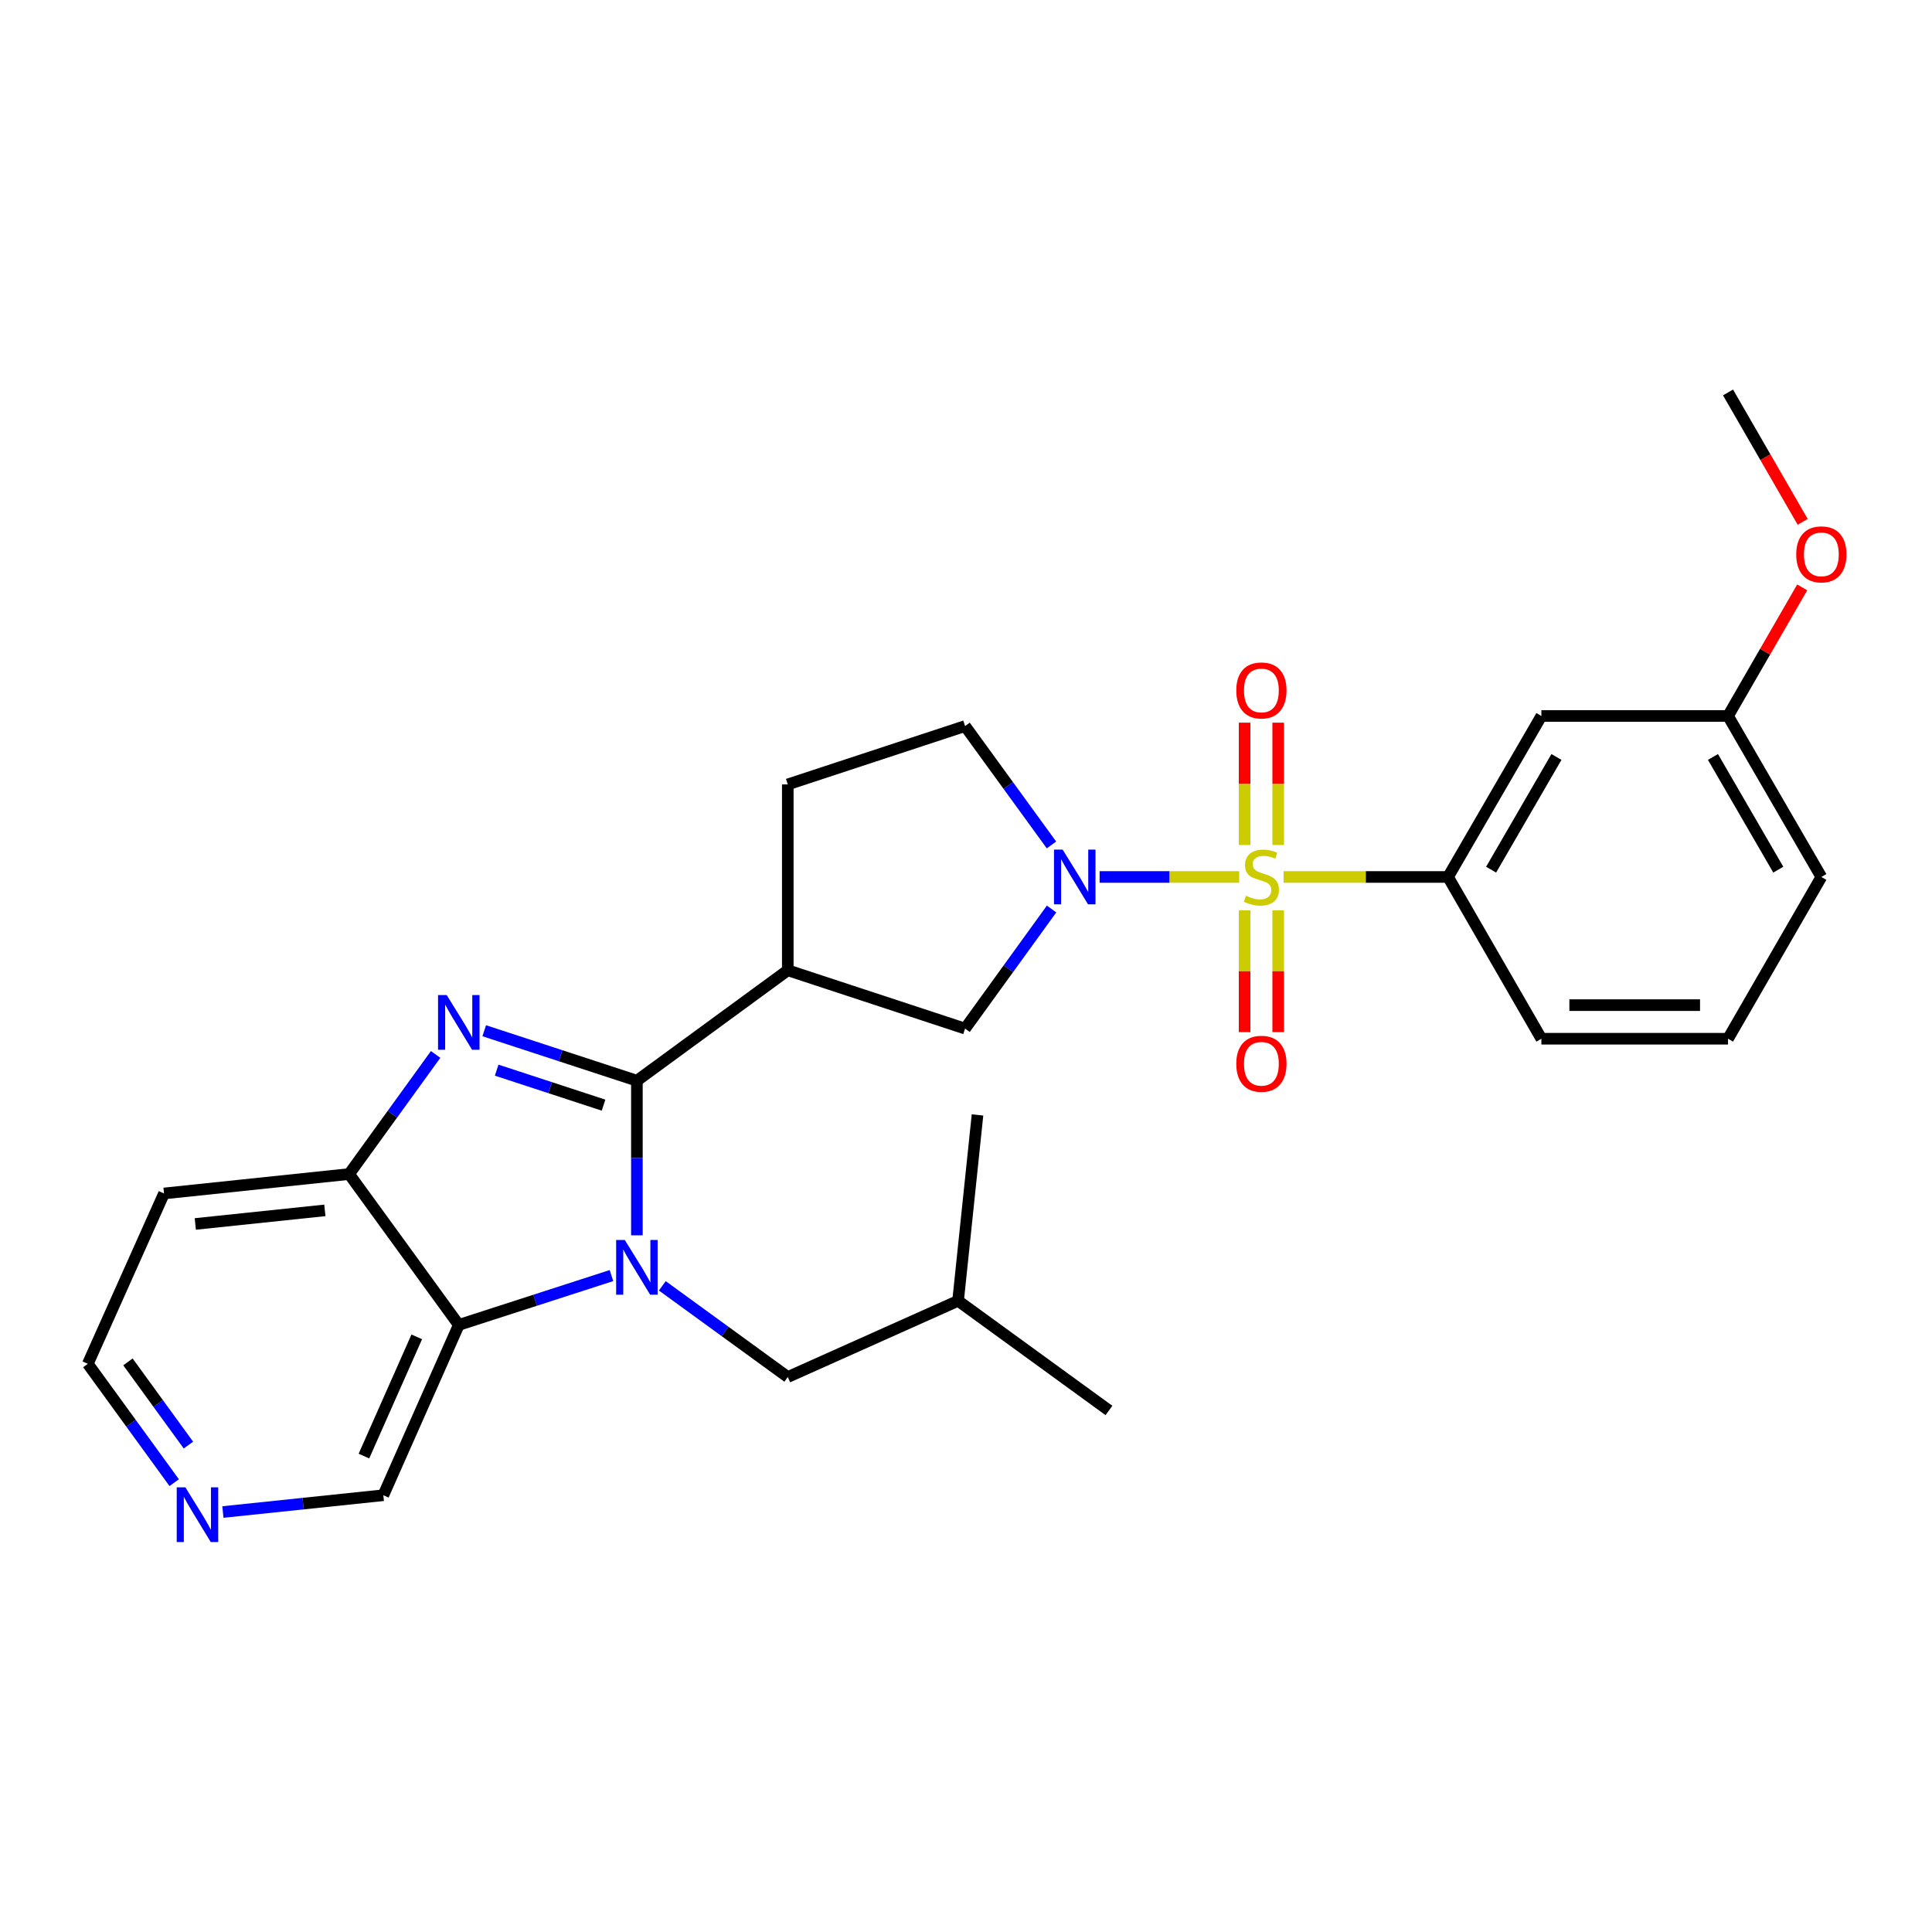 <?xml version='1.0' encoding='iso-8859-1'?>
<svg version='1.1' baseProfile='full'
              xmlns='http://www.w3.org/2000/svg'
                      xmlns:rdkit='http://www.rdkit.org/xml'
                      xmlns:xlink='http://www.w3.org/1999/xlink'
                  xml:space='preserve'
width='1000px' height='1000px' viewBox='0 0 1000 1000'>
<!-- END OF HEADER -->
<rect style='opacity:1.0;fill:#FFFFFF;stroke:none' width='1000' height='1000' x='0' y='0'> </rect>
<path class='bond-3' d='M 641.401,453.917 L 605.278,453.917' style='fill:none;fill-rule:evenodd;stroke:#CCCC00;stroke-width:6px;stroke-linecap:butt;stroke-linejoin:miter;stroke-opacity:1' />
<path class='bond-3' d='M 605.278,453.917 L 569.156,453.917' style='fill:none;fill-rule:evenodd;stroke:#0000FF;stroke-width:6px;stroke-linecap:butt;stroke-linejoin:miter;stroke-opacity:1' />
<path class='bond-7' d='M 664.391,453.917 L 706.947,453.917' style='fill:none;fill-rule:evenodd;stroke:#CCCC00;stroke-width:6px;stroke-linecap:butt;stroke-linejoin:miter;stroke-opacity:1' />
<path class='bond-7' d='M 706.947,453.917 L 749.504,453.917' style='fill:none;fill-rule:evenodd;stroke:#000000;stroke-width:6px;stroke-linecap:butt;stroke-linejoin:miter;stroke-opacity:1' />
<path class='bond-9' d='M 644.201,471.212 L 644.201,502.717' style='fill:none;fill-rule:evenodd;stroke:#CCCC00;stroke-width:6px;stroke-linecap:butt;stroke-linejoin:miter;stroke-opacity:1' />
<path class='bond-9' d='M 644.201,502.717 L 644.201,534.222' style='fill:none;fill-rule:evenodd;stroke:#FF0000;stroke-width:6px;stroke-linecap:butt;stroke-linejoin:miter;stroke-opacity:1' />
<path class='bond-9' d='M 661.591,471.212 L 661.591,502.717' style='fill:none;fill-rule:evenodd;stroke:#CCCC00;stroke-width:6px;stroke-linecap:butt;stroke-linejoin:miter;stroke-opacity:1' />
<path class='bond-9' d='M 661.591,502.717 L 661.591,534.222' style='fill:none;fill-rule:evenodd;stroke:#FF0000;stroke-width:6px;stroke-linecap:butt;stroke-linejoin:miter;stroke-opacity:1' />
<path class='bond-10' d='M 661.591,437.381 L 661.591,405.717' style='fill:none;fill-rule:evenodd;stroke:#CCCC00;stroke-width:6px;stroke-linecap:butt;stroke-linejoin:miter;stroke-opacity:1' />
<path class='bond-10' d='M 661.591,405.717 L 661.591,374.052' style='fill:none;fill-rule:evenodd;stroke:#FF0000;stroke-width:6px;stroke-linecap:butt;stroke-linejoin:miter;stroke-opacity:1' />
<path class='bond-10' d='M 644.201,437.381 L 644.201,405.717' style='fill:none;fill-rule:evenodd;stroke:#CCCC00;stroke-width:6px;stroke-linecap:butt;stroke-linejoin:miter;stroke-opacity:1' />
<path class='bond-10' d='M 644.201,405.717 L 644.201,374.052' style='fill:none;fill-rule:evenodd;stroke:#FF0000;stroke-width:6px;stroke-linecap:butt;stroke-linejoin:miter;stroke-opacity:1' />
<path class='bond-0' d='M 329.656,559.374 L 407.753,502.211' style='fill:none;fill-rule:evenodd;stroke:#000000;stroke-width:6px;stroke-linecap:butt;stroke-linejoin:miter;stroke-opacity:1' />
<path class='bond-1' d='M 329.656,559.374 L 329.656,599.39' style='fill:none;fill-rule:evenodd;stroke:#000000;stroke-width:6px;stroke-linecap:butt;stroke-linejoin:miter;stroke-opacity:1' />
<path class='bond-1' d='M 329.656,599.39 L 329.656,639.407' style='fill:none;fill-rule:evenodd;stroke:#0000FF;stroke-width:6px;stroke-linecap:butt;stroke-linejoin:miter;stroke-opacity:1' />
<path class='bond-2' d='M 329.656,559.374 L 290.146,546.439' style='fill:none;fill-rule:evenodd;stroke:#000000;stroke-width:6px;stroke-linecap:butt;stroke-linejoin:miter;stroke-opacity:1' />
<path class='bond-2' d='M 290.146,546.439 L 250.637,533.504' style='fill:none;fill-rule:evenodd;stroke:#0000FF;stroke-width:6px;stroke-linecap:butt;stroke-linejoin:miter;stroke-opacity:1' />
<path class='bond-2' d='M 312.392,572.02 L 284.736,562.965' style='fill:none;fill-rule:evenodd;stroke:#000000;stroke-width:6px;stroke-linecap:butt;stroke-linejoin:miter;stroke-opacity:1' />
<path class='bond-2' d='M 284.736,562.965 L 257.079,553.911' style='fill:none;fill-rule:evenodd;stroke:#0000FF;stroke-width:6px;stroke-linecap:butt;stroke-linejoin:miter;stroke-opacity:1' />
<path class='bond-5' d='M 316.494,660.236 L 276.983,673.006' style='fill:none;fill-rule:evenodd;stroke:#0000FF;stroke-width:6px;stroke-linecap:butt;stroke-linejoin:miter;stroke-opacity:1' />
<path class='bond-5' d='M 276.983,673.006 L 237.472,685.776' style='fill:none;fill-rule:evenodd;stroke:#000000;stroke-width:6px;stroke-linecap:butt;stroke-linejoin:miter;stroke-opacity:1' />
<path class='bond-11' d='M 342.809,665.543 L 375.281,689.146' style='fill:none;fill-rule:evenodd;stroke:#0000FF;stroke-width:6px;stroke-linecap:butt;stroke-linejoin:miter;stroke-opacity:1' />
<path class='bond-11' d='M 375.281,689.146 L 407.753,712.749' style='fill:none;fill-rule:evenodd;stroke:#000000;stroke-width:6px;stroke-linecap:butt;stroke-linejoin:miter;stroke-opacity:1' />
<path class='bond-6' d='M 225.48,545.775 L 203.093,576.732' style='fill:none;fill-rule:evenodd;stroke:#0000FF;stroke-width:6px;stroke-linecap:butt;stroke-linejoin:miter;stroke-opacity:1' />
<path class='bond-6' d='M 203.093,576.732 L 180.706,607.688' style='fill:none;fill-rule:evenodd;stroke:#000000;stroke-width:6px;stroke-linecap:butt;stroke-linejoin:miter;stroke-opacity:1' />
<path class='bond-8' d='M 544.295,470.498 L 521.908,501.45' style='fill:none;fill-rule:evenodd;stroke:#0000FF;stroke-width:6px;stroke-linecap:butt;stroke-linejoin:miter;stroke-opacity:1' />
<path class='bond-8' d='M 521.908,501.45 L 499.521,532.401' style='fill:none;fill-rule:evenodd;stroke:#000000;stroke-width:6px;stroke-linecap:butt;stroke-linejoin:miter;stroke-opacity:1' />
<path class='bond-13' d='M 544.242,437.343 L 521.882,406.576' style='fill:none;fill-rule:evenodd;stroke:#0000FF;stroke-width:6px;stroke-linecap:butt;stroke-linejoin:miter;stroke-opacity:1' />
<path class='bond-13' d='M 521.882,406.576 L 499.521,375.809' style='fill:none;fill-rule:evenodd;stroke:#000000;stroke-width:6px;stroke-linecap:butt;stroke-linejoin:miter;stroke-opacity:1' />
<path class='bond-4' d='M 407.753,502.211 L 499.521,532.401' style='fill:none;fill-rule:evenodd;stroke:#000000;stroke-width:6px;stroke-linecap:butt;stroke-linejoin:miter;stroke-opacity:1' />
<path class='bond-28' d='M 407.753,502.211 L 407.753,406.009' style='fill:none;fill-rule:evenodd;stroke:#000000;stroke-width:6px;stroke-linecap:butt;stroke-linejoin:miter;stroke-opacity:1' />
<path class='bond-17' d='M 237.472,685.776 L 198.414,773.93' style='fill:none;fill-rule:evenodd;stroke:#000000;stroke-width:6px;stroke-linecap:butt;stroke-linejoin:miter;stroke-opacity:1' />
<path class='bond-17' d='M 215.715,691.955 L 188.374,753.663' style='fill:none;fill-rule:evenodd;stroke:#000000;stroke-width:6px;stroke-linecap:butt;stroke-linejoin:miter;stroke-opacity:1' />
<path class='bond-30' d='M 237.472,685.776 L 180.706,607.688' style='fill:none;fill-rule:evenodd;stroke:#000000;stroke-width:6px;stroke-linecap:butt;stroke-linejoin:miter;stroke-opacity:1' />
<path class='bond-16' d='M 180.706,607.688 L 84.9,617.735' style='fill:none;fill-rule:evenodd;stroke:#000000;stroke-width:6px;stroke-linecap:butt;stroke-linejoin:miter;stroke-opacity:1' />
<path class='bond-16' d='M 168.148,626.489 L 101.084,633.522' style='fill:none;fill-rule:evenodd;stroke:#000000;stroke-width:6px;stroke-linecap:butt;stroke-linejoin:miter;stroke-opacity:1' />
<path class='bond-12' d='M 749.504,453.917 L 797.817,370.583' style='fill:none;fill-rule:evenodd;stroke:#000000;stroke-width:6px;stroke-linecap:butt;stroke-linejoin:miter;stroke-opacity:1' />
<path class='bond-12' d='M 771.795,450.139 L 805.614,391.805' style='fill:none;fill-rule:evenodd;stroke:#000000;stroke-width:6px;stroke-linecap:butt;stroke-linejoin:miter;stroke-opacity:1' />
<path class='bond-19' d='M 749.504,453.917 L 797.817,537.647' style='fill:none;fill-rule:evenodd;stroke:#000000;stroke-width:6px;stroke-linecap:butt;stroke-linejoin:miter;stroke-opacity:1' />
<path class='bond-22' d='M 407.753,712.749 L 495.898,673.294' style='fill:none;fill-rule:evenodd;stroke:#000000;stroke-width:6px;stroke-linecap:butt;stroke-linejoin:miter;stroke-opacity:1' />
<path class='bond-18' d='M 797.817,370.583 L 894.425,370.583' style='fill:none;fill-rule:evenodd;stroke:#000000;stroke-width:6px;stroke-linecap:butt;stroke-linejoin:miter;stroke-opacity:1' />
<path class='bond-14' d='M 499.521,375.809 L 407.753,406.009' style='fill:none;fill-rule:evenodd;stroke:#000000;stroke-width:6px;stroke-linecap:butt;stroke-linejoin:miter;stroke-opacity:1' />
<path class='bond-15' d='M 115.37,782.62 L 156.892,778.275' style='fill:none;fill-rule:evenodd;stroke:#0000FF;stroke-width:6px;stroke-linecap:butt;stroke-linejoin:miter;stroke-opacity:1' />
<path class='bond-15' d='M 156.892,778.275 L 198.414,773.93' style='fill:none;fill-rule:evenodd;stroke:#000000;stroke-width:6px;stroke-linecap:butt;stroke-linejoin:miter;stroke-opacity:1' />
<path class='bond-31' d='M 90.166,767.424 L 67.81,736.666' style='fill:none;fill-rule:evenodd;stroke:#0000FF;stroke-width:6px;stroke-linecap:butt;stroke-linejoin:miter;stroke-opacity:1' />
<path class='bond-31' d='M 67.81,736.666 L 45.455,705.909' style='fill:none;fill-rule:evenodd;stroke:#000000;stroke-width:6px;stroke-linecap:butt;stroke-linejoin:miter;stroke-opacity:1' />
<path class='bond-31' d='M 97.525,747.972 L 81.876,726.442' style='fill:none;fill-rule:evenodd;stroke:#0000FF;stroke-width:6px;stroke-linecap:butt;stroke-linejoin:miter;stroke-opacity:1' />
<path class='bond-31' d='M 81.876,726.442 L 66.228,704.912' style='fill:none;fill-rule:evenodd;stroke:#000000;stroke-width:6px;stroke-linecap:butt;stroke-linejoin:miter;stroke-opacity:1' />
<path class='bond-21' d='M 84.9,617.735 L 45.455,705.909' style='fill:none;fill-rule:evenodd;stroke:#000000;stroke-width:6px;stroke-linecap:butt;stroke-linejoin:miter;stroke-opacity:1' />
<path class='bond-20' d='M 894.425,370.583 L 913.623,337.306' style='fill:none;fill-rule:evenodd;stroke:#000000;stroke-width:6px;stroke-linecap:butt;stroke-linejoin:miter;stroke-opacity:1' />
<path class='bond-20' d='M 913.623,337.306 L 932.82,304.029' style='fill:none;fill-rule:evenodd;stroke:#FF0000;stroke-width:6px;stroke-linecap:butt;stroke-linejoin:miter;stroke-opacity:1' />
<path class='bond-29' d='M 894.425,370.583 L 942.729,453.917' style='fill:none;fill-rule:evenodd;stroke:#000000;stroke-width:6px;stroke-linecap:butt;stroke-linejoin:miter;stroke-opacity:1' />
<path class='bond-29' d='M 886.626,391.804 L 920.439,450.137' style='fill:none;fill-rule:evenodd;stroke:#000000;stroke-width:6px;stroke-linecap:butt;stroke-linejoin:miter;stroke-opacity:1' />
<path class='bond-23' d='M 797.817,537.647 L 894.425,537.647' style='fill:none;fill-rule:evenodd;stroke:#000000;stroke-width:6px;stroke-linecap:butt;stroke-linejoin:miter;stroke-opacity:1' />
<path class='bond-23' d='M 812.309,520.257 L 879.934,520.257' style='fill:none;fill-rule:evenodd;stroke:#000000;stroke-width:6px;stroke-linecap:butt;stroke-linejoin:miter;stroke-opacity:1' />
<path class='bond-25' d='M 933.073,270.116 L 913.749,236.624' style='fill:none;fill-rule:evenodd;stroke:#FF0000;stroke-width:6px;stroke-linecap:butt;stroke-linejoin:miter;stroke-opacity:1' />
<path class='bond-25' d='M 913.749,236.624 L 894.425,203.132' style='fill:none;fill-rule:evenodd;stroke:#000000;stroke-width:6px;stroke-linecap:butt;stroke-linejoin:miter;stroke-opacity:1' />
<path class='bond-26' d='M 495.898,673.294 L 505.955,577.092' style='fill:none;fill-rule:evenodd;stroke:#000000;stroke-width:6px;stroke-linecap:butt;stroke-linejoin:miter;stroke-opacity:1' />
<path class='bond-27' d='M 495.898,673.294 L 573.987,730.051' style='fill:none;fill-rule:evenodd;stroke:#000000;stroke-width:6px;stroke-linecap:butt;stroke-linejoin:miter;stroke-opacity:1' />
<path class='bond-24' d='M 894.425,537.647 L 942.729,453.917' style='fill:none;fill-rule:evenodd;stroke:#000000;stroke-width:6px;stroke-linecap:butt;stroke-linejoin:miter;stroke-opacity:1' />
<path  class='atom-0' d='M 644.896 463.637
Q 645.216 463.757, 646.536 464.317
Q 647.856 464.877, 649.296 465.237
Q 650.776 465.557, 652.216 465.557
Q 654.896 465.557, 656.456 464.277
Q 658.016 462.957, 658.016 460.677
Q 658.016 459.117, 657.216 458.157
Q 656.456 457.197, 655.256 456.677
Q 654.056 456.157, 652.056 455.557
Q 649.536 454.797, 648.016 454.077
Q 646.536 453.357, 645.456 451.837
Q 644.416 450.317, 644.416 447.757
Q 644.416 444.197, 646.816 441.997
Q 649.256 439.797, 654.056 439.797
Q 657.336 439.797, 661.056 441.357
L 660.136 444.437
Q 656.736 443.037, 654.176 443.037
Q 651.416 443.037, 649.896 444.197
Q 648.376 445.317, 648.416 447.277
Q 648.416 448.797, 649.176 449.717
Q 649.976 450.637, 651.096 451.157
Q 652.256 451.677, 654.176 452.277
Q 656.736 453.077, 658.256 453.877
Q 659.776 454.677, 660.856 456.317
Q 661.976 457.917, 661.976 460.677
Q 661.976 464.597, 659.336 466.717
Q 656.736 468.797, 652.376 468.797
Q 649.856 468.797, 647.936 468.237
Q 646.056 467.717, 643.816 466.797
L 644.896 463.637
' fill='#CCCC00'/>
<path  class='atom-2' d='M 323.396 641.822
L 332.676 656.822
Q 333.596 658.302, 335.076 660.982
Q 336.556 663.662, 336.636 663.822
L 336.636 641.822
L 340.396 641.822
L 340.396 670.142
L 336.516 670.142
L 326.556 653.742
Q 325.396 651.822, 324.156 649.622
Q 322.956 647.422, 322.596 646.742
L 322.596 670.142
L 318.916 670.142
L 318.916 641.822
L 323.396 641.822
' fill='#0000FF'/>
<path  class='atom-3' d='M 231.212 515.034
L 240.492 530.034
Q 241.412 531.514, 242.892 534.194
Q 244.372 536.874, 244.452 537.034
L 244.452 515.034
L 248.212 515.034
L 248.212 543.354
L 244.332 543.354
L 234.372 526.954
Q 233.212 525.034, 231.972 522.834
Q 230.772 520.634, 230.412 519.954
L 230.412 543.354
L 226.732 543.354
L 226.732 515.034
L 231.212 515.034
' fill='#0000FF'/>
<path  class='atom-4' d='M 550.028 439.757
L 559.308 454.757
Q 560.228 456.237, 561.708 458.917
Q 563.188 461.597, 563.268 461.757
L 563.268 439.757
L 567.028 439.757
L 567.028 468.077
L 563.148 468.077
L 553.188 451.677
Q 552.028 449.757, 550.788 447.557
Q 549.588 445.357, 549.228 444.677
L 549.228 468.077
L 545.548 468.077
L 545.548 439.757
L 550.028 439.757
' fill='#0000FF'/>
<path  class='atom-10' d='M 639.896 550.605
Q 639.896 543.805, 643.256 540.005
Q 646.616 536.205, 652.896 536.205
Q 659.176 536.205, 662.536 540.005
Q 665.896 543.805, 665.896 550.605
Q 665.896 557.485, 662.496 561.405
Q 659.096 565.285, 652.896 565.285
Q 646.656 565.285, 643.256 561.405
Q 639.896 557.525, 639.896 550.605
M 652.896 562.085
Q 657.216 562.085, 659.536 559.205
Q 661.896 556.285, 661.896 550.605
Q 661.896 545.045, 659.536 542.245
Q 657.216 539.405, 652.896 539.405
Q 648.576 539.405, 646.216 542.205
Q 643.896 545.005, 643.896 550.605
Q 643.896 556.325, 646.216 559.205
Q 648.576 562.085, 652.896 562.085
' fill='#FF0000'/>
<path  class='atom-11' d='M 639.896 357.37
Q 639.896 350.57, 643.256 346.77
Q 646.616 342.97, 652.896 342.97
Q 659.176 342.97, 662.536 346.77
Q 665.896 350.57, 665.896 357.37
Q 665.896 364.25, 662.496 368.17
Q 659.096 372.05, 652.896 372.05
Q 646.656 372.05, 643.256 368.17
Q 639.896 364.29, 639.896 357.37
M 652.896 368.85
Q 657.216 368.85, 659.536 365.97
Q 661.896 363.05, 661.896 357.37
Q 661.896 351.81, 659.536 349.01
Q 657.216 346.17, 652.896 346.17
Q 648.576 346.17, 646.216 348.97
Q 643.896 351.77, 643.896 357.37
Q 643.896 363.09, 646.216 365.97
Q 648.576 368.85, 652.896 368.85
' fill='#FF0000'/>
<path  class='atom-16' d='M 95.952 769.837
L 105.232 784.837
Q 106.152 786.317, 107.632 788.997
Q 109.112 791.677, 109.192 791.837
L 109.192 769.837
L 112.952 769.837
L 112.952 798.157
L 109.072 798.157
L 99.112 781.757
Q 97.952 779.837, 96.712 777.637
Q 95.512 775.437, 95.152 774.757
L 95.152 798.157
L 91.472 798.157
L 91.472 769.837
L 95.952 769.837
' fill='#0000FF'/>
<path  class='atom-21' d='M 929.729 286.933
Q 929.729 280.133, 933.089 276.333
Q 936.449 272.533, 942.729 272.533
Q 949.009 272.533, 952.369 276.333
Q 955.729 280.133, 955.729 286.933
Q 955.729 293.813, 952.329 297.733
Q 948.929 301.613, 942.729 301.613
Q 936.489 301.613, 933.089 297.733
Q 929.729 293.853, 929.729 286.933
M 942.729 298.413
Q 947.049 298.413, 949.369 295.533
Q 951.729 292.613, 951.729 286.933
Q 951.729 281.373, 949.369 278.573
Q 947.049 275.733, 942.729 275.733
Q 938.409 275.733, 936.049 278.533
Q 933.729 281.333, 933.729 286.933
Q 933.729 292.653, 936.049 295.533
Q 938.409 298.413, 942.729 298.413
' fill='#FF0000'/>
</svg>
